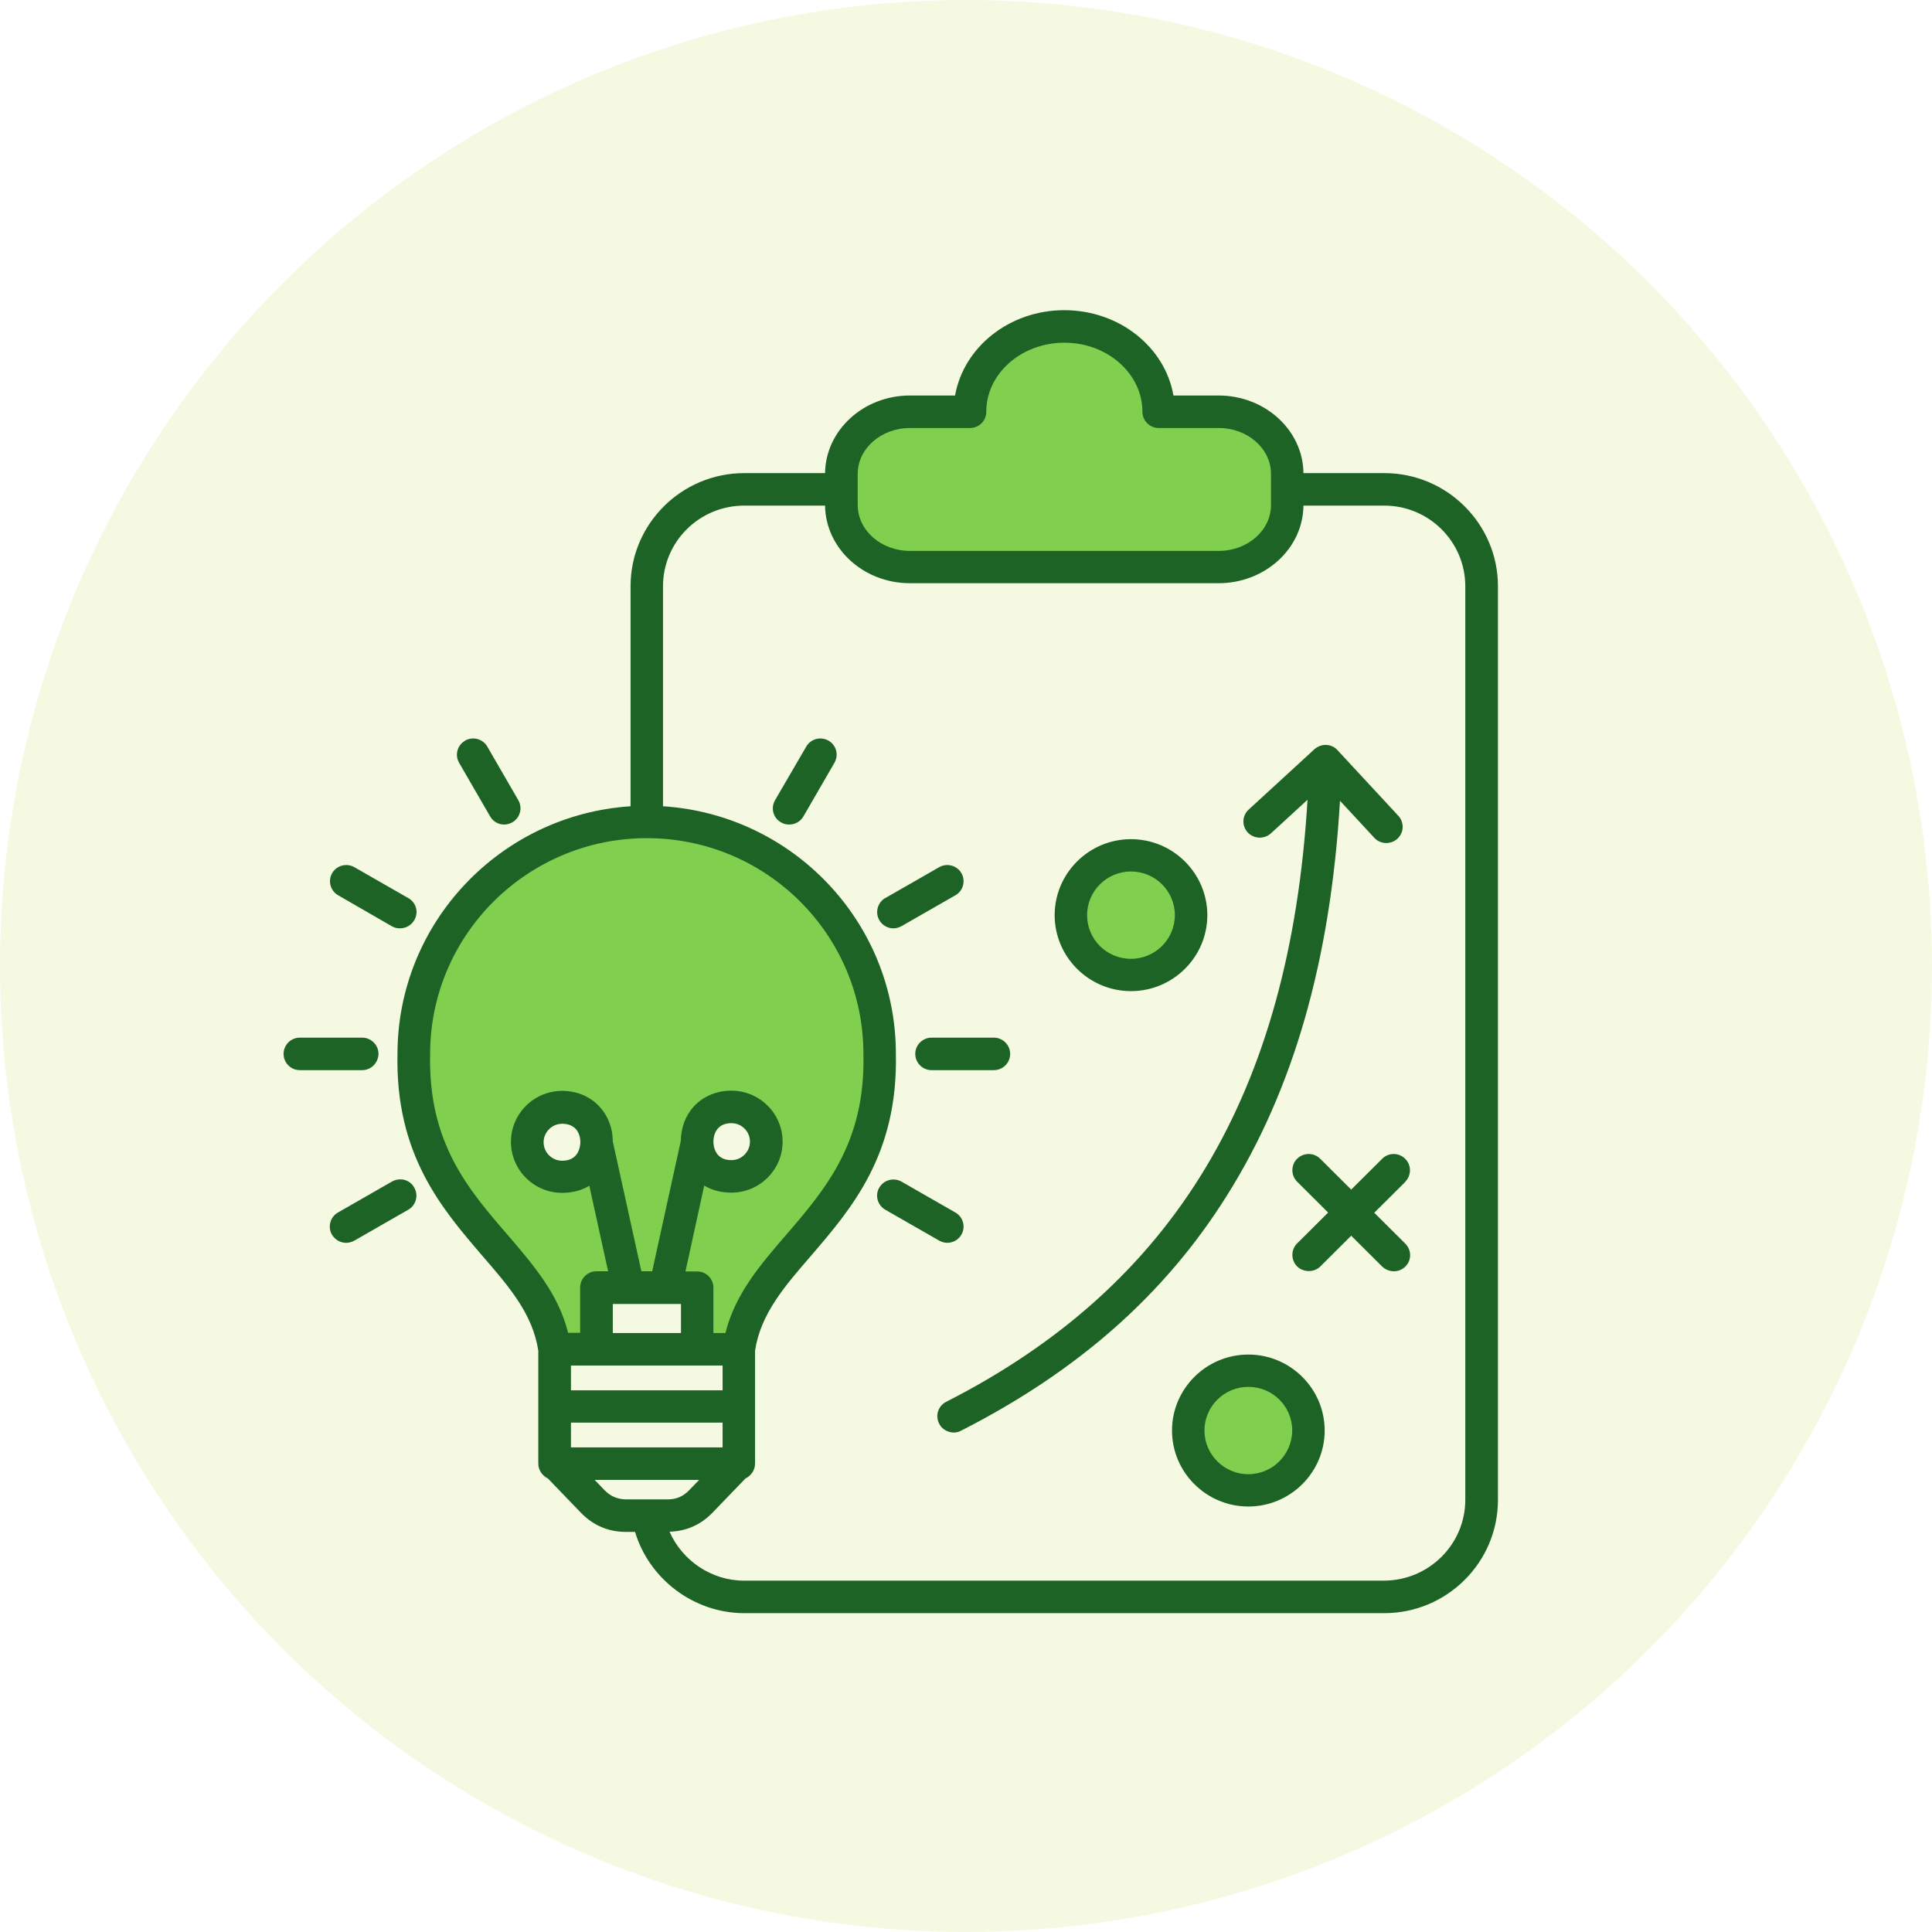<svg width="218" height="218" viewBox="0 0 218 218" fill="none" xmlns="http://www.w3.org/2000/svg">
<circle opacity="0.2" cx="109" cy="109" r="109" fill="#D4E271"/>
<g clip-path="url(#clip0_885_653)">
<path fill-rule="evenodd" clip-rule="evenodd" d="M95.561 53.475C95.561 49.693 99.038 47.08 102.677 47.08H109.447C109.793 47.08 110.069 46.805 110.069 46.461C110.069 43.962 111.197 41.693 113.063 40.043C114.997 38.324 117.53 37.453 120.11 37.453C122.689 37.453 125.222 38.347 127.133 40.043C128.999 41.693 130.127 43.962 130.127 46.461C130.127 46.805 130.404 47.08 130.749 47.08H137.52C141.158 47.08 144.659 49.693 144.659 53.475V56.982C144.659 60.764 141.158 63.378 137.52 63.378H102.677C99.038 63.378 95.561 60.764 95.561 56.982V53.475Z" fill="#81CF4E"/>
<path fill-rule="evenodd" clip-rule="evenodd" d="M98.646 118.941C98.761 123.365 97.932 127.583 95.905 131.525C94.247 134.734 92.013 137.393 89.664 140.121C86.924 143.307 84.091 146.539 83.055 150.711L82.825 151.628H79.278V145.302C79.278 144.958 79.025 144.683 78.68 144.683H75.824L78.633 131.823L80.107 132.717C80.844 133.153 81.673 133.336 82.525 133.336C85.035 133.336 87.085 131.296 87.085 128.798C87.085 126.299 85.035 124.259 82.525 124.259C81.236 124.259 80.015 124.717 79.163 125.68C78.426 126.528 78.058 127.629 78.035 128.752V128.866L74.557 144.66H71.379L67.925 128.935V128.798C67.925 127.674 67.556 126.597 66.796 125.749C65.944 124.786 64.724 124.305 63.434 124.305C60.924 124.305 58.874 126.345 58.874 128.843C58.874 131.342 60.924 133.382 63.434 133.382C64.286 133.382 65.115 133.199 65.852 132.763L67.326 131.869L70.136 144.66H67.303C66.958 144.66 66.681 144.935 66.681 145.279V151.605H63.135L62.904 150.688C61.868 146.516 59.059 143.284 56.318 140.098C53.969 137.37 51.735 134.711 50.077 131.502C48.028 127.56 47.222 123.342 47.337 118.918V118.895C47.337 104.798 58.851 93.337 73.014 93.337C87.177 93.337 98.692 104.798 98.692 118.895C98.646 118.918 98.646 118.941 98.646 118.941Z" fill="#81CF4E"/>
<path fill-rule="evenodd" clip-rule="evenodd" d="M147.031 161.416C147.031 164.809 144.268 167.559 140.859 167.559C137.451 167.559 134.688 164.809 134.688 161.416C134.688 158.024 137.451 155.273 140.859 155.273C144.268 155.296 147.031 158.047 147.031 161.416Z" fill="#81CF4E"/>
<path fill-rule="evenodd" clip-rule="evenodd" d="M121.445 103.239C121.445 99.847 124.209 97.096 127.617 97.096C131.025 97.096 133.789 99.847 133.789 103.239C133.789 106.632 131.025 109.382 127.617 109.382C124.209 109.382 121.445 106.632 121.445 103.239Z" fill="#81CF4E"/>
<path fill-rule="evenodd" clip-rule="evenodd" d="M158.568 133.359L155.067 136.843L158.568 140.327C159.282 141.038 159.305 142.184 158.591 142.895L158.568 142.918C158.222 143.261 157.762 143.445 157.278 143.445C156.795 143.445 156.334 143.261 155.966 142.918L152.465 139.433L148.988 142.895C148.642 143.239 148.182 143.422 147.675 143.422C147.191 143.422 146.708 143.239 146.362 142.895C145.649 142.184 145.649 141.015 146.362 140.305L149.863 136.82L146.362 133.336C145.649 132.626 145.649 131.457 146.362 130.746C147.099 130.035 148.251 130.035 148.965 130.746L152.465 134.23L155.966 130.746C156.679 130.035 157.831 130.035 158.545 130.746C159.259 131.434 159.282 132.58 158.591 133.313C158.591 133.336 158.591 133.359 158.568 133.359ZM127.617 98.334C130.334 98.334 132.568 100.535 132.568 103.262C132.568 105.967 130.357 108.191 127.617 108.191C124.876 108.191 122.665 105.99 122.665 103.262C122.665 100.535 124.899 98.334 127.617 98.334ZM127.617 111.835C132.361 111.835 136.23 107.984 136.23 103.262C136.23 98.54 132.361 94.689 127.617 94.689C122.873 94.689 119.004 98.54 119.004 103.262C119.004 107.984 122.873 111.835 127.617 111.835ZM140.858 166.344C138.141 166.344 135.907 164.144 135.907 161.416C135.907 158.711 138.118 156.488 140.858 156.488C143.599 156.488 145.81 158.688 145.81 161.416C145.787 164.144 143.576 166.344 140.858 166.344ZM140.858 152.843C136.114 152.843 132.246 156.694 132.246 161.416C132.246 166.138 136.114 169.989 140.858 169.989C145.602 169.989 149.471 166.138 149.471 161.416C149.471 156.694 145.602 152.843 140.858 152.843ZM138.417 134.941C145.948 122.975 150.139 108.374 151.199 90.357L155.067 94.529C155.413 94.919 155.919 95.125 156.426 95.125C156.864 95.125 157.324 94.964 157.67 94.644C158.43 93.956 158.476 92.81 157.785 92.053L150.922 84.65C150.6 84.283 150.139 84.076 149.656 84.053C149.172 84.031 148.688 84.214 148.32 84.535L140.905 91.343C140.145 92.03 140.099 93.177 140.789 93.933C141.48 94.666 142.632 94.712 143.392 94.048L147.537 90.243C145.533 123.434 132.499 145.072 106.752 158.184C105.854 158.642 105.509 159.743 105.969 160.637C106.269 161.255 106.914 161.622 107.604 161.645C107.904 161.645 108.18 161.576 108.434 161.439C121.629 154.723 131.44 146.058 138.417 134.941ZM51.805 86.071C51.298 85.2 51.598 84.099 52.45 83.595C52.45 83.595 52.473 83.595 52.473 83.572C53.348 83.068 54.476 83.366 54.983 84.237L58.483 90.288C58.99 91.159 58.691 92.283 57.816 92.787C57.516 92.947 57.217 93.039 56.894 93.039C56.25 93.039 55.651 92.718 55.305 92.122L51.805 86.071ZM37.481 98.517C37.988 97.646 39.116 97.348 39.991 97.853L46.071 101.337C46.969 101.841 47.268 102.964 46.739 103.835C46.232 104.706 45.103 105.004 44.228 104.523L38.149 101.016C37.274 100.512 36.974 99.388 37.481 98.517ZM40.866 120.752H33.842C32.806 120.752 32 119.927 32 118.918C32 117.91 32.806 117.084 33.842 117.084H40.866C41.88 117.084 42.709 117.91 42.709 118.918C42.685 119.927 41.88 120.752 40.866 120.752ZM46.739 134.001C47.245 134.872 46.946 135.995 46.071 136.499L39.991 139.984C39.692 140.144 39.392 140.236 39.07 140.236C38.425 140.236 37.826 139.915 37.458 139.319C36.951 138.448 37.251 137.325 38.126 136.82L44.205 133.336C45.127 132.809 46.255 133.107 46.739 134.001ZM105.969 139.984L99.89 136.499C99.015 135.995 98.715 134.895 99.199 134.024C99.199 134.024 99.199 134.001 99.222 134.001C99.728 133.13 100.857 132.832 101.732 133.336L107.812 136.82C108.687 137.325 108.986 138.448 108.48 139.319C108.134 139.915 107.512 140.236 106.868 140.236C106.568 140.236 106.269 140.144 105.969 139.984ZM105.117 117.084H112.141C113.154 117.084 113.984 117.91 113.984 118.918C113.984 119.927 113.154 120.752 112.141 120.752H105.117C104.104 120.752 103.275 119.927 103.275 118.918C103.275 117.91 104.104 117.084 105.117 117.084ZM101.732 104.5C101.433 104.661 101.11 104.752 100.811 104.752C100.189 104.752 99.567 104.431 99.222 103.835C98.715 102.964 99.015 101.864 99.867 101.337H99.89L105.969 97.853C106.845 97.348 107.973 97.646 108.48 98.517C108.986 99.388 108.687 100.512 107.812 101.016L101.732 104.5ZM94.156 86.071L90.655 92.122C90.31 92.718 89.688 93.039 89.043 93.039C88.721 93.039 88.421 92.97 88.122 92.787C87.224 92.283 86.947 91.159 87.454 90.288L90.978 84.237C91.484 83.366 92.612 83.068 93.488 83.572C94.363 84.076 94.662 85.177 94.156 86.071ZM165.338 169.232V66.151C165.338 61.131 161.239 57.051 156.196 57.051H147.076C147.03 61.888 142.747 65.807 137.496 65.807H102.676C97.426 65.807 93.165 61.888 93.096 57.051H83.977C78.91 57.051 74.811 61.131 74.811 66.151V90.976C89.458 91.916 101.087 104.065 101.087 118.895C101.341 130.265 96.113 136.339 91.507 141.703C88.444 145.233 85.819 148.304 85.197 152.407V165.152C85.197 165.886 84.737 166.528 84.115 166.826L80.361 170.722C79.071 172.052 77.413 172.785 75.548 172.831C76.976 176.086 80.269 178.355 83.954 178.355H156.173C161.239 178.332 165.338 174.252 165.338 169.232ZM68.248 168.178L67.096 166.986H78.887L77.736 168.178C77.091 168.843 76.308 169.186 75.364 169.186H70.62C69.676 169.164 68.893 168.843 68.248 168.178ZM65.484 128.866C65.484 129.21 65.392 130.975 63.435 130.975C62.283 130.975 61.339 130.035 61.339 128.889C61.339 127.743 62.283 126.803 63.435 126.803C64.103 126.803 64.609 127.01 64.978 127.399C65.3 127.766 65.484 128.293 65.484 128.866ZM80.499 128.821C80.499 128.247 80.683 127.697 81.006 127.331C81.351 126.941 81.881 126.735 82.526 126.735C83.7 126.735 84.621 127.674 84.621 128.821C84.621 129.967 83.677 130.906 82.526 130.906C80.591 130.906 80.499 129.164 80.499 128.821ZM64.425 160.522H81.536V163.318H64.425V160.522ZM81.536 154.081V156.877H64.425V154.081H81.536ZM69.146 147.135H76.838V150.413H69.146V147.135ZM48.535 118.964V118.918C48.535 105.509 59.497 94.575 72.992 94.575C86.487 94.575 97.426 105.486 97.426 118.918V118.964C97.656 128.935 93.119 134.207 88.721 139.319C85.75 142.757 82.94 146.035 81.858 150.413H80.499V145.302C80.499 144.293 79.693 143.468 78.68 143.468H77.344L79.463 133.772C80.292 134.276 81.305 134.574 82.526 134.574C85.727 134.574 88.306 131.984 88.306 128.821C88.306 125.657 85.727 123.067 82.526 123.067C80.822 123.067 79.279 123.732 78.242 124.901C77.321 125.932 76.838 127.308 76.815 128.752L73.591 143.445H72.37L69.146 128.798C69.146 127.354 68.639 125.978 67.718 124.947C66.659 123.755 65.139 123.09 63.435 123.09C60.234 123.09 57.654 125.68 57.654 128.843C57.654 132.007 60.234 134.597 63.435 134.597C64.632 134.597 65.668 134.299 66.498 133.795L68.616 143.445H67.304C66.29 143.445 65.461 144.27 65.461 145.279V150.39H64.103C63.02 146.012 60.188 142.734 57.24 139.296C52.841 134.207 48.305 128.935 48.535 118.964ZM96.781 53.475C96.781 50.61 99.429 48.295 102.676 48.295H109.447C110.483 48.295 111.289 47.47 111.289 46.461C111.289 42.152 115.25 38.668 120.109 38.668C124.968 38.668 128.906 42.175 128.906 46.461C128.906 47.47 129.735 48.295 130.749 48.295H137.519C140.766 48.295 143.415 50.61 143.415 53.475V56.982C143.415 59.848 140.766 62.163 137.519 62.163H102.676C99.429 62.163 96.781 59.848 96.781 56.982V53.475ZM156.196 53.384H147.076C147.03 48.547 142.747 44.627 137.496 44.627H132.407C131.463 39.172 126.304 35 120.086 35C113.891 35 108.733 39.172 107.766 44.627H102.676C97.426 44.627 93.165 48.547 93.096 53.384H83.977C76.907 53.384 71.149 59.114 71.149 66.151V90.976C56.48 91.939 44.873 104.087 44.85 118.895C44.597 130.265 49.825 136.339 54.43 141.703C57.493 145.233 60.118 148.304 60.74 152.407V165.152C60.74 165.886 61.201 166.528 61.823 166.826L65.576 170.722C66.935 172.121 68.662 172.854 70.597 172.854H71.656C73.245 178.172 78.288 182.023 83.977 182.023H156.196C163.266 182.023 169.023 176.292 169.023 169.255V66.151C169.023 59.114 163.266 53.384 156.196 53.384Z" fill="#1E6326"/>
</g>
<defs>
<clipPath id="clip0_885_653">
<rect width="137" height="147" fill="white" transform="translate(32 35)"/>
</clipPath>
</defs>
</svg>
